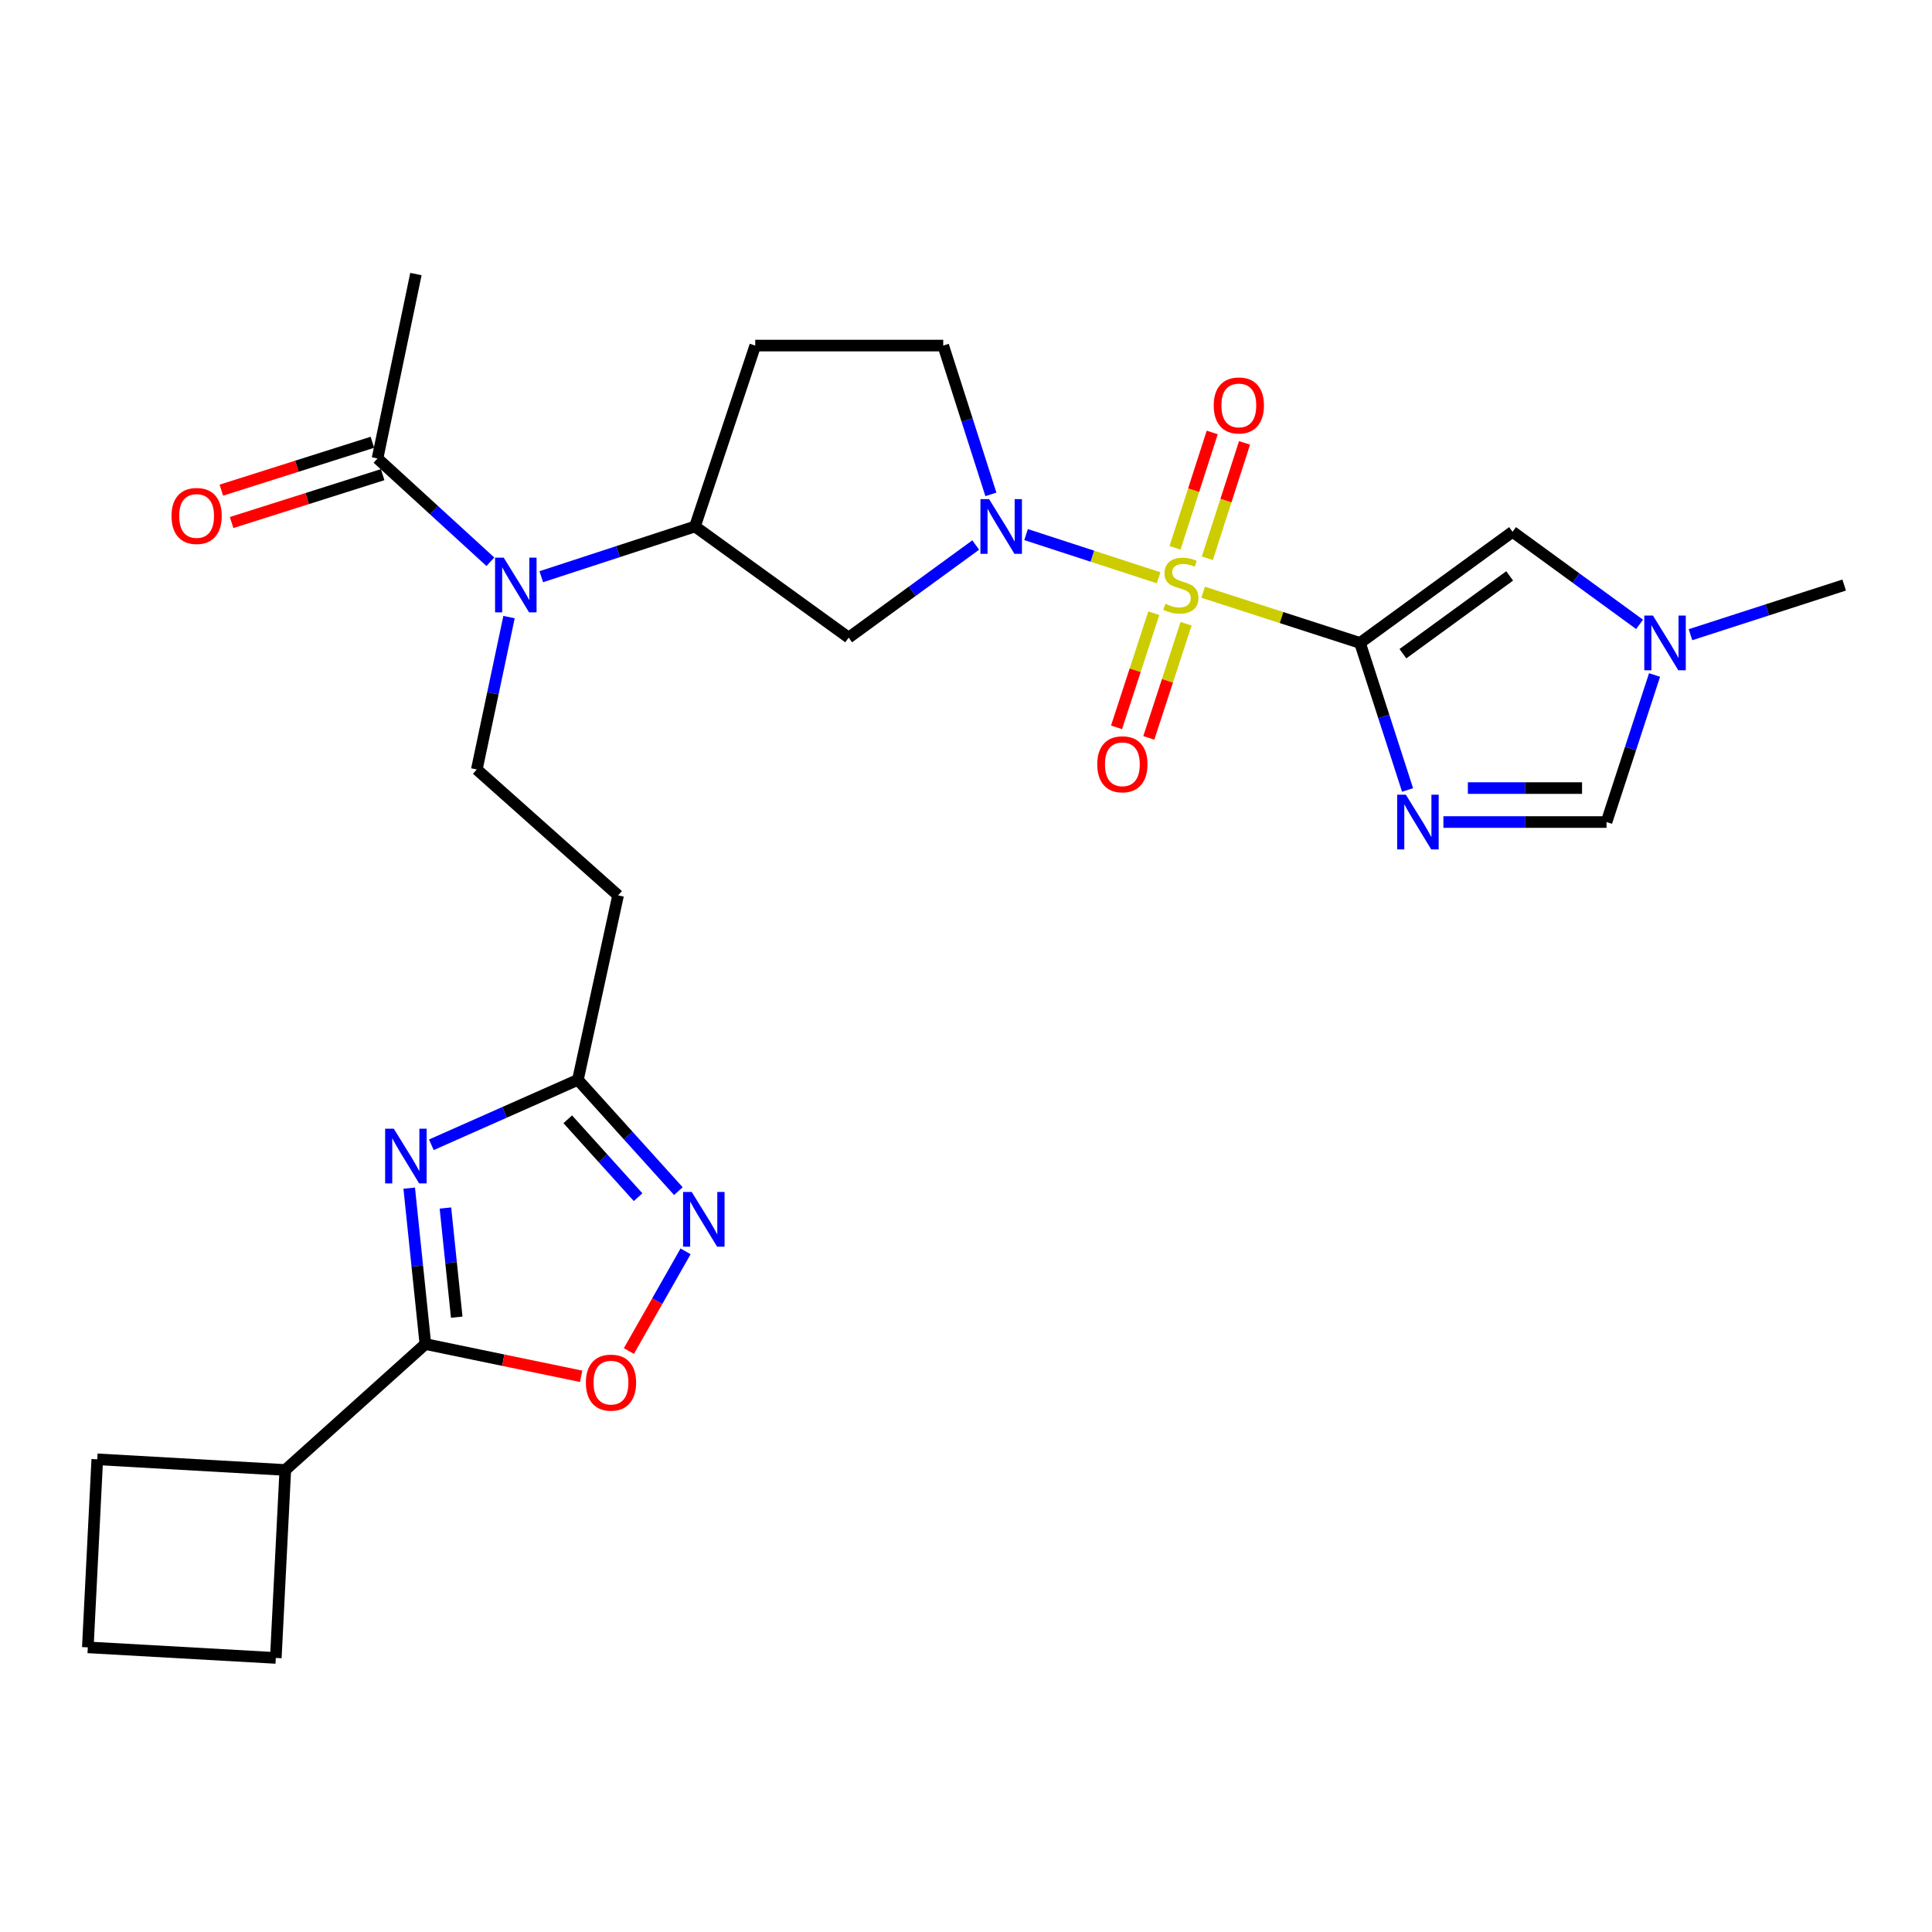 <?xml version='1.0' encoding='iso-8859-1'?>
<svg version='1.1' baseProfile='full'
              xmlns='http://www.w3.org/2000/svg'
                      xmlns:rdkit='http://www.rdkit.org/xml'
                      xmlns:xlink='http://www.w3.org/1999/xlink'
                  xml:space='preserve'
width='1000px' height='1000px' viewBox='0 0 1000 1000'>
<!-- END OF HEADER -->
<rect style='opacity:1.0;fill:#FFFFFF;stroke:none' width='1000' height='1000' x='0' y='0'> </rect>
<path class='bond-0' d='M 622.736,306.534 L 663.34,319.657' style='fill:none;fill-rule:evenodd;stroke:#CCCC00;stroke-width:6px;stroke-linecap:butt;stroke-linejoin:miter;stroke-opacity:1' />
<path class='bond-0' d='M 663.34,319.657 L 703.945,332.78' style='fill:none;fill-rule:evenodd;stroke:#000000;stroke-width:6px;stroke-linecap:butt;stroke-linejoin:miter;stroke-opacity:1' />
<path class='bond-1' d='M 599.694,299.056 L 565.394,287.879' style='fill:none;fill-rule:evenodd;stroke:#CCCC00;stroke-width:6px;stroke-linecap:butt;stroke-linejoin:miter;stroke-opacity:1' />
<path class='bond-1' d='M 565.394,287.879 L 531.094,276.701' style='fill:none;fill-rule:evenodd;stroke:#0000FF;stroke-width:6px;stroke-linecap:butt;stroke-linejoin:miter;stroke-opacity:1' />
<path class='bond-16' d='M 624.924,288.945 L 634.549,259.093' style='fill:none;fill-rule:evenodd;stroke:#CCCC00;stroke-width:6px;stroke-linecap:butt;stroke-linejoin:miter;stroke-opacity:1' />
<path class='bond-16' d='M 634.549,259.093 L 644.174,229.24' style='fill:none;fill-rule:evenodd;stroke:#FF0000;stroke-width:6px;stroke-linecap:butt;stroke-linejoin:miter;stroke-opacity:1' />
<path class='bond-16' d='M 608.196,283.552 L 617.821,253.699' style='fill:none;fill-rule:evenodd;stroke:#CCCC00;stroke-width:6px;stroke-linecap:butt;stroke-linejoin:miter;stroke-opacity:1' />
<path class='bond-16' d='M 617.821,253.699 L 627.446,223.846' style='fill:none;fill-rule:evenodd;stroke:#FF0000;stroke-width:6px;stroke-linecap:butt;stroke-linejoin:miter;stroke-opacity:1' />
<path class='bond-17' d='M 597.209,317.401 L 587.56,346.939' style='fill:none;fill-rule:evenodd;stroke:#CCCC00;stroke-width:6px;stroke-linecap:butt;stroke-linejoin:miter;stroke-opacity:1' />
<path class='bond-17' d='M 587.56,346.939 L 577.911,376.477' style='fill:none;fill-rule:evenodd;stroke:#FF0000;stroke-width:6px;stroke-linecap:butt;stroke-linejoin:miter;stroke-opacity:1' />
<path class='bond-17' d='M 613.916,322.859 L 604.267,352.397' style='fill:none;fill-rule:evenodd;stroke:#CCCC00;stroke-width:6px;stroke-linecap:butt;stroke-linejoin:miter;stroke-opacity:1' />
<path class='bond-17' d='M 604.267,352.397 L 594.619,381.935' style='fill:none;fill-rule:evenodd;stroke:#FF0000;stroke-width:6px;stroke-linecap:butt;stroke-linejoin:miter;stroke-opacity:1' />
<path class='bond-2' d='M 703.945,332.78 L 716.25,370.835' style='fill:none;fill-rule:evenodd;stroke:#000000;stroke-width:6px;stroke-linecap:butt;stroke-linejoin:miter;stroke-opacity:1' />
<path class='bond-2' d='M 716.25,370.835 L 728.556,408.89' style='fill:none;fill-rule:evenodd;stroke:#0000FF;stroke-width:6px;stroke-linecap:butt;stroke-linejoin:miter;stroke-opacity:1' />
<path class='bond-5' d='M 703.945,332.78 L 782.892,275.256' style='fill:none;fill-rule:evenodd;stroke:#000000;stroke-width:6px;stroke-linecap:butt;stroke-linejoin:miter;stroke-opacity:1' />
<path class='bond-5' d='M 726.138,338.357 L 781.401,298.09' style='fill:none;fill-rule:evenodd;stroke:#000000;stroke-width:6px;stroke-linecap:butt;stroke-linejoin:miter;stroke-opacity:1' />
<path class='bond-9' d='M 505.029,282.108 L 472.146,306.067' style='fill:none;fill-rule:evenodd;stroke:#0000FF;stroke-width:6px;stroke-linecap:butt;stroke-linejoin:miter;stroke-opacity:1' />
<path class='bond-9' d='M 472.146,306.067 L 439.264,330.026' style='fill:none;fill-rule:evenodd;stroke:#000000;stroke-width:6px;stroke-linecap:butt;stroke-linejoin:miter;stroke-opacity:1' />
<path class='bond-19' d='M 512.887,255.885 L 500.551,217.377' style='fill:none;fill-rule:evenodd;stroke:#0000FF;stroke-width:6px;stroke-linecap:butt;stroke-linejoin:miter;stroke-opacity:1' />
<path class='bond-19' d='M 500.551,217.377 L 488.214,178.869' style='fill:none;fill-rule:evenodd;stroke:#000000;stroke-width:6px;stroke-linecap:butt;stroke-linejoin:miter;stroke-opacity:1' />
<path class='bond-11' d='M 747.103,425.486 L 789.316,425.486' style='fill:none;fill-rule:evenodd;stroke:#0000FF;stroke-width:6px;stroke-linecap:butt;stroke-linejoin:miter;stroke-opacity:1' />
<path class='bond-11' d='M 789.316,425.486 L 831.53,425.486' style='fill:none;fill-rule:evenodd;stroke:#000000;stroke-width:6px;stroke-linecap:butt;stroke-linejoin:miter;stroke-opacity:1' />
<path class='bond-11' d='M 759.767,407.909 L 789.316,407.909' style='fill:none;fill-rule:evenodd;stroke:#0000FF;stroke-width:6px;stroke-linecap:butt;stroke-linejoin:miter;stroke-opacity:1' />
<path class='bond-11' d='M 789.316,407.909 L 818.866,407.909' style='fill:none;fill-rule:evenodd;stroke:#000000;stroke-width:6px;stroke-linecap:butt;stroke-linejoin:miter;stroke-opacity:1' />
<path class='bond-3' d='M 223.262,592.54 L 261.191,575.73' style='fill:none;fill-rule:evenodd;stroke:#0000FF;stroke-width:6px;stroke-linecap:butt;stroke-linejoin:miter;stroke-opacity:1' />
<path class='bond-3' d='M 261.191,575.73 L 299.121,558.92' style='fill:none;fill-rule:evenodd;stroke:#000000;stroke-width:6px;stroke-linecap:butt;stroke-linejoin:miter;stroke-opacity:1' />
<path class='bond-4' d='M 211.808,614.985 L 215.991,655.334' style='fill:none;fill-rule:evenodd;stroke:#0000FF;stroke-width:6px;stroke-linecap:butt;stroke-linejoin:miter;stroke-opacity:1' />
<path class='bond-4' d='M 215.991,655.334 L 220.174,695.684' style='fill:none;fill-rule:evenodd;stroke:#000000;stroke-width:6px;stroke-linecap:butt;stroke-linejoin:miter;stroke-opacity:1' />
<path class='bond-4' d='M 230.546,625.277 L 233.474,653.522' style='fill:none;fill-rule:evenodd;stroke:#0000FF;stroke-width:6px;stroke-linecap:butt;stroke-linejoin:miter;stroke-opacity:1' />
<path class='bond-4' d='M 233.474,653.522 L 236.402,681.767' style='fill:none;fill-rule:evenodd;stroke:#000000;stroke-width:6px;stroke-linecap:butt;stroke-linejoin:miter;stroke-opacity:1' />
<path class='bond-22' d='M 220.174,695.684 L 147.671,760.853' style='fill:none;fill-rule:evenodd;stroke:#000000;stroke-width:6px;stroke-linecap:butt;stroke-linejoin:miter;stroke-opacity:1' />
<path class='bond-30' d='M 220.174,695.684 L 260.485,704.026' style='fill:none;fill-rule:evenodd;stroke:#000000;stroke-width:6px;stroke-linecap:butt;stroke-linejoin:miter;stroke-opacity:1' />
<path class='bond-30' d='M 260.485,704.026 L 300.796,712.367' style='fill:none;fill-rule:evenodd;stroke:#FF0000;stroke-width:6px;stroke-linecap:butt;stroke-linejoin:miter;stroke-opacity:1' />
<path class='bond-13' d='M 782.892,275.256 L 815.765,299.215' style='fill:none;fill-rule:evenodd;stroke:#000000;stroke-width:6px;stroke-linecap:butt;stroke-linejoin:miter;stroke-opacity:1' />
<path class='bond-13' d='M 815.765,299.215 L 848.638,323.173' style='fill:none;fill-rule:evenodd;stroke:#0000FF;stroke-width:6px;stroke-linecap:butt;stroke-linejoin:miter;stroke-opacity:1' />
<path class='bond-6' d='M 351.119,616.52 L 325.12,587.72' style='fill:none;fill-rule:evenodd;stroke:#0000FF;stroke-width:6px;stroke-linecap:butt;stroke-linejoin:miter;stroke-opacity:1' />
<path class='bond-6' d='M 325.12,587.72 L 299.121,558.92' style='fill:none;fill-rule:evenodd;stroke:#000000;stroke-width:6px;stroke-linecap:butt;stroke-linejoin:miter;stroke-opacity:1' />
<path class='bond-6' d='M 330.273,619.658 L 312.074,599.498' style='fill:none;fill-rule:evenodd;stroke:#0000FF;stroke-width:6px;stroke-linecap:butt;stroke-linejoin:miter;stroke-opacity:1' />
<path class='bond-6' d='M 312.074,599.498 L 293.874,579.338' style='fill:none;fill-rule:evenodd;stroke:#000000;stroke-width:6px;stroke-linecap:butt;stroke-linejoin:miter;stroke-opacity:1' />
<path class='bond-8' d='M 354.854,647.699 L 340.179,673.496' style='fill:none;fill-rule:evenodd;stroke:#0000FF;stroke-width:6px;stroke-linecap:butt;stroke-linejoin:miter;stroke-opacity:1' />
<path class='bond-8' d='M 340.179,673.496 L 325.505,699.293' style='fill:none;fill-rule:evenodd;stroke:#FF0000;stroke-width:6px;stroke-linecap:butt;stroke-linejoin:miter;stroke-opacity:1' />
<path class='bond-7' d='M 299.121,558.92 L 319.92,463.441' style='fill:none;fill-rule:evenodd;stroke:#000000;stroke-width:6px;stroke-linecap:butt;stroke-linejoin:miter;stroke-opacity:1' />
<path class='bond-12' d='M 439.264,330.026 L 359.721,272.503' style='fill:none;fill-rule:evenodd;stroke:#000000;stroke-width:6px;stroke-linecap:butt;stroke-linejoin:miter;stroke-opacity:1' />
<path class='bond-10' d='M 280.165,298.505 L 319.943,285.504' style='fill:none;fill-rule:evenodd;stroke:#0000FF;stroke-width:6px;stroke-linecap:butt;stroke-linejoin:miter;stroke-opacity:1' />
<path class='bond-10' d='M 319.943,285.504 L 359.721,272.503' style='fill:none;fill-rule:evenodd;stroke:#000000;stroke-width:6px;stroke-linecap:butt;stroke-linejoin:miter;stroke-opacity:1' />
<path class='bond-14' d='M 253.82,290.763 L 224.61,264.032' style='fill:none;fill-rule:evenodd;stroke:#0000FF;stroke-width:6px;stroke-linecap:butt;stroke-linejoin:miter;stroke-opacity:1' />
<path class='bond-14' d='M 224.61,264.032 L 195.401,237.301' style='fill:none;fill-rule:evenodd;stroke:#000000;stroke-width:6px;stroke-linecap:butt;stroke-linejoin:miter;stroke-opacity:1' />
<path class='bond-18' d='M 263.474,319.412 L 255.133,358.842' style='fill:none;fill-rule:evenodd;stroke:#0000FF;stroke-width:6px;stroke-linecap:butt;stroke-linejoin:miter;stroke-opacity:1' />
<path class='bond-18' d='M 255.133,358.842 L 246.792,398.272' style='fill:none;fill-rule:evenodd;stroke:#000000;stroke-width:6px;stroke-linecap:butt;stroke-linejoin:miter;stroke-opacity:1' />
<path class='bond-29' d='M 831.53,425.486 L 843.964,387.432' style='fill:none;fill-rule:evenodd;stroke:#000000;stroke-width:6px;stroke-linecap:butt;stroke-linejoin:miter;stroke-opacity:1' />
<path class='bond-29' d='M 843.964,387.432 L 856.397,349.378' style='fill:none;fill-rule:evenodd;stroke:#0000FF;stroke-width:6px;stroke-linecap:butt;stroke-linejoin:miter;stroke-opacity:1' />
<path class='bond-28' d='M 359.721,272.503 L 390.909,178.869' style='fill:none;fill-rule:evenodd;stroke:#000000;stroke-width:6px;stroke-linecap:butt;stroke-linejoin:miter;stroke-opacity:1' />
<path class='bond-23' d='M 874.996,328.522 L 914.771,315.667' style='fill:none;fill-rule:evenodd;stroke:#0000FF;stroke-width:6px;stroke-linecap:butt;stroke-linejoin:miter;stroke-opacity:1' />
<path class='bond-23' d='M 914.771,315.667 L 954.545,302.812' style='fill:none;fill-rule:evenodd;stroke:#000000;stroke-width:6px;stroke-linecap:butt;stroke-linejoin:miter;stroke-opacity:1' />
<path class='bond-21' d='M 192.745,228.924 L 153.656,241.316' style='fill:none;fill-rule:evenodd;stroke:#000000;stroke-width:6px;stroke-linecap:butt;stroke-linejoin:miter;stroke-opacity:1' />
<path class='bond-21' d='M 153.656,241.316 L 114.567,253.708' style='fill:none;fill-rule:evenodd;stroke:#FF0000;stroke-width:6px;stroke-linecap:butt;stroke-linejoin:miter;stroke-opacity:1' />
<path class='bond-21' d='M 198.057,245.678 L 158.968,258.071' style='fill:none;fill-rule:evenodd;stroke:#000000;stroke-width:6px;stroke-linecap:butt;stroke-linejoin:miter;stroke-opacity:1' />
<path class='bond-21' d='M 158.968,258.071 L 119.879,270.463' style='fill:none;fill-rule:evenodd;stroke:#FF0000;stroke-width:6px;stroke-linecap:butt;stroke-linejoin:miter;stroke-opacity:1' />
<path class='bond-24' d='M 195.401,237.301 L 215.282,141.851' style='fill:none;fill-rule:evenodd;stroke:#000000;stroke-width:6px;stroke-linecap:butt;stroke-linejoin:miter;stroke-opacity:1' />
<path class='bond-15' d='M 319.92,463.441 L 246.792,398.272' style='fill:none;fill-rule:evenodd;stroke:#000000;stroke-width:6px;stroke-linecap:butt;stroke-linejoin:miter;stroke-opacity:1' />
<path class='bond-20' d='M 488.214,178.869 L 390.909,178.869' style='fill:none;fill-rule:evenodd;stroke:#000000;stroke-width:6px;stroke-linecap:butt;stroke-linejoin:miter;stroke-opacity:1' />
<path class='bond-26' d='M 147.671,760.853 L 50.347,755.336' style='fill:none;fill-rule:evenodd;stroke:#000000;stroke-width:6px;stroke-linecap:butt;stroke-linejoin:miter;stroke-opacity:1' />
<path class='bond-27' d='M 147.671,760.853 L 142.759,858.149' style='fill:none;fill-rule:evenodd;stroke:#000000;stroke-width:6px;stroke-linecap:butt;stroke-linejoin:miter;stroke-opacity:1' />
<path class='bond-25' d='M 45.455,852.671 L 142.759,858.149' style='fill:none;fill-rule:evenodd;stroke:#000000;stroke-width:6px;stroke-linecap:butt;stroke-linejoin:miter;stroke-opacity:1' />
<path class='bond-31' d='M 45.455,852.671 L 50.347,755.336' style='fill:none;fill-rule:evenodd;stroke:#000000;stroke-width:6px;stroke-linecap:butt;stroke-linejoin:miter;stroke-opacity:1' />
<path  class='atom-0' d='M 603.22 312.532
Q 603.54 312.652, 604.86 313.212
Q 606.18 313.772, 607.62 314.132
Q 609.1 314.452, 610.54 314.452
Q 613.22 314.452, 614.78 313.172
Q 616.34 311.852, 616.34 309.572
Q 616.34 308.012, 615.54 307.052
Q 614.78 306.092, 613.58 305.572
Q 612.38 305.052, 610.38 304.452
Q 607.86 303.692, 606.34 302.972
Q 604.86 302.252, 603.78 300.732
Q 602.74 299.212, 602.74 296.652
Q 602.74 293.092, 605.14 290.892
Q 607.58 288.692, 612.38 288.692
Q 615.66 288.692, 619.38 290.252
L 618.46 293.332
Q 615.06 291.932, 612.5 291.932
Q 609.74 291.932, 608.22 293.092
Q 606.7 294.212, 606.74 296.172
Q 606.74 297.692, 607.5 298.612
Q 608.3 299.532, 609.42 300.052
Q 610.58 300.572, 612.5 301.172
Q 615.06 301.972, 616.58 302.772
Q 618.1 303.572, 619.18 305.212
Q 620.3 306.812, 620.3 309.572
Q 620.3 313.492, 617.66 315.612
Q 615.06 317.692, 610.7 317.692
Q 608.18 317.692, 606.26 317.132
Q 604.38 316.612, 602.14 315.692
L 603.22 312.532
' fill='#CCCC00'/>
<path  class='atom-2' d='M 511.951 258.343
L 521.231 273.343
Q 522.151 274.823, 523.631 277.503
Q 525.111 280.183, 525.191 280.343
L 525.191 258.343
L 528.951 258.343
L 528.951 286.663
L 525.071 286.663
L 515.111 270.263
Q 513.951 268.343, 512.711 266.143
Q 511.511 263.943, 511.151 263.263
L 511.151 286.663
L 507.471 286.663
L 507.471 258.343
L 511.951 258.343
' fill='#0000FF'/>
<path  class='atom-3' d='M 727.662 411.326
L 736.942 426.326
Q 737.862 427.806, 739.342 430.486
Q 740.822 433.166, 740.902 433.326
L 740.902 411.326
L 744.662 411.326
L 744.662 439.646
L 740.782 439.646
L 730.822 423.246
Q 729.662 421.326, 728.422 419.126
Q 727.222 416.926, 726.862 416.246
L 726.862 439.646
L 723.182 439.646
L 723.182 411.326
L 727.662 411.326
' fill='#0000FF'/>
<path  class='atom-4' d='M 203.827 584.219
L 213.107 599.219
Q 214.027 600.699, 215.507 603.379
Q 216.987 606.059, 217.067 606.219
L 217.067 584.219
L 220.827 584.219
L 220.827 612.539
L 216.947 612.539
L 206.987 596.139
Q 205.827 594.219, 204.587 592.019
Q 203.387 589.819, 203.027 589.139
L 203.027 612.539
L 199.347 612.539
L 199.347 584.219
L 203.827 584.219
' fill='#0000FF'/>
<path  class='atom-7' d='M 358.031 616.95
L 367.311 631.95
Q 368.231 633.43, 369.711 636.11
Q 371.191 638.79, 371.271 638.95
L 371.271 616.95
L 375.031 616.95
L 375.031 645.27
L 371.151 645.27
L 361.191 628.87
Q 360.031 626.95, 358.791 624.75
Q 357.591 622.55, 357.231 621.87
L 357.231 645.27
L 353.551 645.27
L 353.551 616.95
L 358.031 616.95
' fill='#0000FF'/>
<path  class='atom-9' d='M 303.248 715.645
Q 303.248 708.845, 306.608 705.045
Q 309.968 701.245, 316.248 701.245
Q 322.528 701.245, 325.888 705.045
Q 329.248 708.845, 329.248 715.645
Q 329.248 722.525, 325.848 726.445
Q 322.448 730.325, 316.248 730.325
Q 310.008 730.325, 306.608 726.445
Q 303.248 722.565, 303.248 715.645
M 316.248 727.125
Q 320.568 727.125, 322.888 724.245
Q 325.248 721.325, 325.248 715.645
Q 325.248 710.085, 322.888 707.285
Q 320.568 704.445, 316.248 704.445
Q 311.928 704.445, 309.568 707.245
Q 307.248 710.045, 307.248 715.645
Q 307.248 721.365, 309.568 724.245
Q 311.928 727.125, 316.248 727.125
' fill='#FF0000'/>
<path  class='atom-11' d='M 260.726 288.652
L 270.006 303.652
Q 270.926 305.132, 272.406 307.812
Q 273.886 310.492, 273.966 310.652
L 273.966 288.652
L 277.726 288.652
L 277.726 316.972
L 273.846 316.972
L 263.886 300.572
Q 262.726 298.652, 261.486 296.452
Q 260.286 294.252, 259.926 293.572
L 259.926 316.972
L 256.246 316.972
L 256.246 288.652
L 260.726 288.652
' fill='#0000FF'/>
<path  class='atom-14' d='M 855.56 318.62
L 864.84 333.62
Q 865.76 335.1, 867.24 337.78
Q 868.72 340.46, 868.8 340.62
L 868.8 318.62
L 872.56 318.62
L 872.56 346.94
L 868.68 346.94
L 858.72 330.54
Q 857.56 328.62, 856.32 326.42
Q 855.12 324.22, 854.76 323.54
L 854.76 346.94
L 851.08 346.94
L 851.08 318.62
L 855.56 318.62
' fill='#0000FF'/>
<path  class='atom-17' d='M 628.217 209.854
Q 628.217 203.054, 631.577 199.254
Q 634.937 195.454, 641.217 195.454
Q 647.497 195.454, 650.857 199.254
Q 654.217 203.054, 654.217 209.854
Q 654.217 216.734, 650.817 220.654
Q 647.417 224.534, 641.217 224.534
Q 634.977 224.534, 631.577 220.654
Q 628.217 216.774, 628.217 209.854
M 641.217 221.334
Q 645.537 221.334, 647.857 218.454
Q 650.217 215.534, 650.217 209.854
Q 650.217 204.294, 647.857 201.494
Q 645.537 198.654, 641.217 198.654
Q 636.897 198.654, 634.537 201.454
Q 632.217 204.254, 632.217 209.854
Q 632.217 215.574, 634.537 218.454
Q 636.897 221.334, 641.217 221.334
' fill='#FF0000'/>
<path  class='atom-18' d='M 567.939 395.588
Q 567.939 388.788, 571.299 384.988
Q 574.659 381.188, 580.939 381.188
Q 587.219 381.188, 590.579 384.988
Q 593.939 388.788, 593.939 395.588
Q 593.939 402.468, 590.539 406.388
Q 587.139 410.268, 580.939 410.268
Q 574.699 410.268, 571.299 406.388
Q 567.939 402.508, 567.939 395.588
M 580.939 407.068
Q 585.259 407.068, 587.579 404.188
Q 589.939 401.268, 589.939 395.588
Q 589.939 390.028, 587.579 387.228
Q 585.259 384.388, 580.939 384.388
Q 576.619 384.388, 574.259 387.188
Q 571.939 389.988, 571.939 395.588
Q 571.939 401.308, 574.259 404.188
Q 576.619 407.068, 580.939 407.068
' fill='#FF0000'/>
<path  class='atom-22' d='M 88.767 267.066
Q 88.767 260.266, 92.127 256.466
Q 95.487 252.666, 101.767 252.666
Q 108.047 252.666, 111.407 256.466
Q 114.767 260.266, 114.767 267.066
Q 114.767 273.946, 111.367 277.866
Q 107.967 281.746, 101.767 281.746
Q 95.527 281.746, 92.127 277.866
Q 88.767 273.986, 88.767 267.066
M 101.767 278.546
Q 106.087 278.546, 108.407 275.666
Q 110.767 272.746, 110.767 267.066
Q 110.767 261.506, 108.407 258.706
Q 106.087 255.866, 101.767 255.866
Q 97.447 255.866, 95.087 258.666
Q 92.767 261.466, 92.767 267.066
Q 92.767 272.786, 95.087 275.666
Q 97.447 278.546, 101.767 278.546
' fill='#FF0000'/>
</svg>
